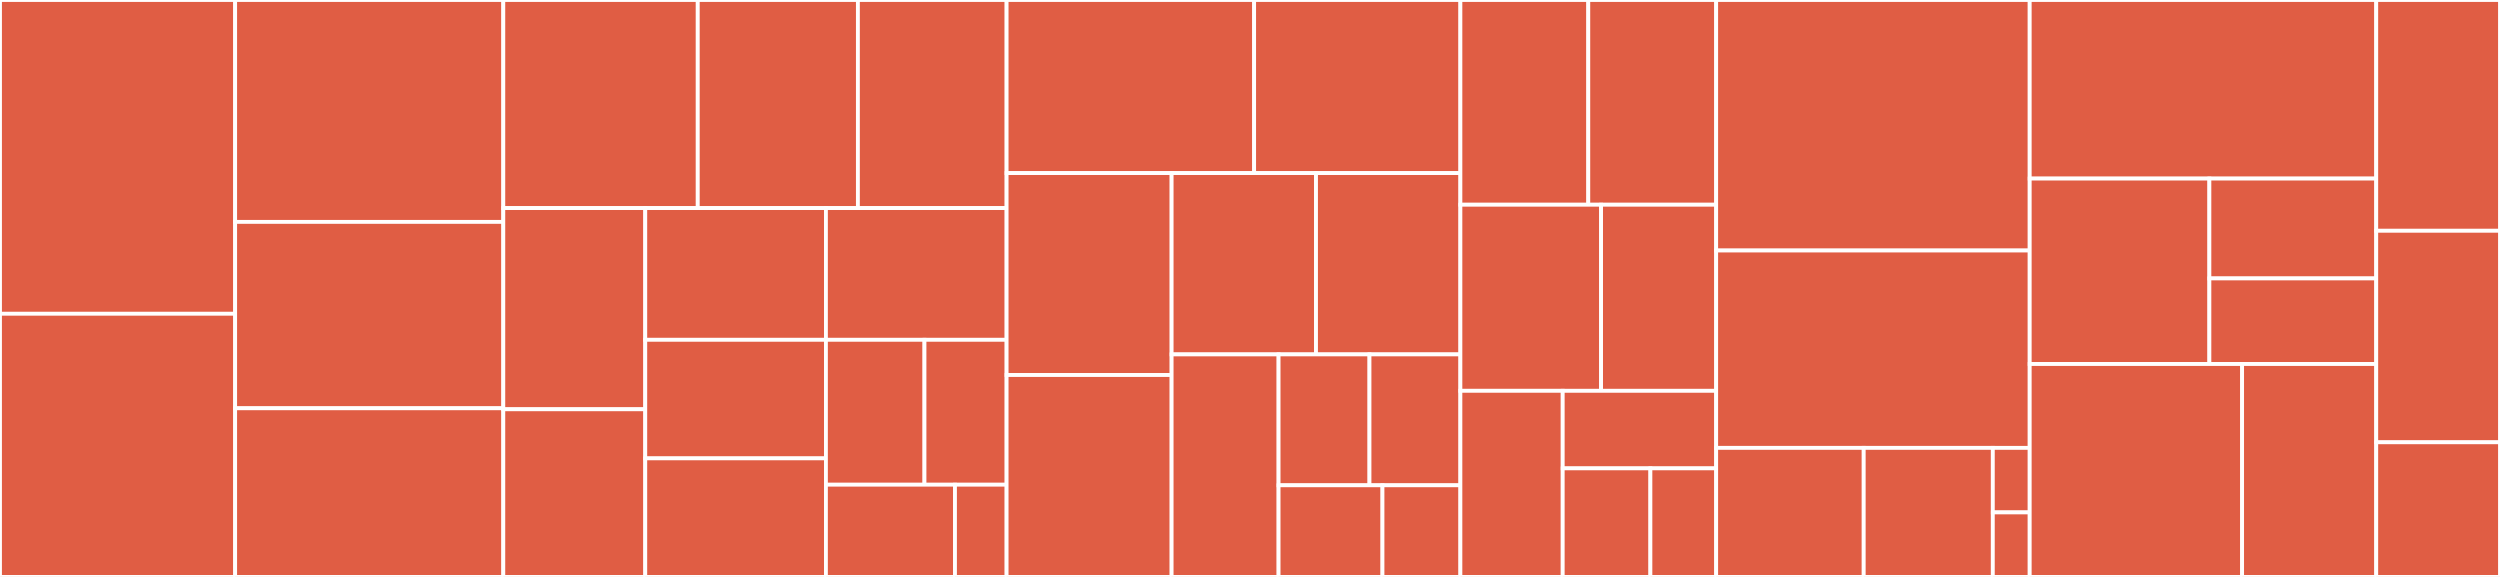 <svg baseProfile="full" width="650" height="150" viewBox="0 0 650 150" version="1.1"
xmlns="http://www.w3.org/2000/svg" xmlns:ev="http://www.w3.org/2001/xml-events"
xmlns:xlink="http://www.w3.org/1999/xlink">

<rect x="0" y="0" width="650" height="150" fill="#333333" stroke="none"/>

<style>rect.s{mask:url(#mask);}</style>
<defs>
  <pattern id="white" width="4" height="4" patternUnits="userSpaceOnUse" patternTransform="rotate(45)">
    <rect width="2" height="2" transform="translate(0,0)" fill="white"></rect>
  </pattern>
  <mask id="mask">
    <rect x="0" y="0" width="100%" height="100%" fill="url(#white)"></rect>
  </mask>
</defs>

<rect x="0" y="0" width="61.139" height="81.579" fill="#e05d44" stroke="white" stroke-width="1" class=" tooltipped" data-content="src/api/concatDefinitionNodesToExecutableDocumentNode.ts"><title>src/api/concatDefinitionNodesToExecutableDocumentNode.ts</title></rect>
<rect x="0" y="81.579" width="61.139" height="68.421" fill="#e05d44" stroke="white" stroke-width="1" class=" tooltipped" data-content="src/api/findGraphQL.ts"><title>src/api/findGraphQL.ts</title></rect>
<rect x="61.139" y="0" width="69.719" height="57.692" fill="#e05d44" stroke="white" stroke-width="1" class=" tooltipped" data-content="src/api/FragmentDefinitionDict.spec.ts"><title>src/api/FragmentDefinitionDict.spec.ts</title></rect>
<rect x="61.139" y="57.692" width="69.719" height="48.462" fill="#e05d44" stroke="white" stroke-width="1" class=" tooltipped" data-content="src/api/compute.ts"><title>src/api/compute.ts</title></rect>
<rect x="61.139" y="106.154" width="69.719" height="43.846" fill="#e05d44" stroke="white" stroke-width="1" class=" tooltipped" data-content="src/api/createDistPath.spec.ts"><title>src/api/createDistPath.spec.ts</title></rect>
<rect x="130.858" y="0" width="50.559" height="54.098" fill="#e05d44" stroke="white" stroke-width="1" class=" tooltipped" data-content="src/api/validateDocumentNode.spec.ts"><title>src/api/validateDocumentNode.spec.ts</title></rect>
<rect x="181.417" y="0" width="41.637" height="54.098" fill="#e05d44" stroke="white" stroke-width="1" class=" tooltipped" data-content="src/api/preprocess.ts"><title>src/api/preprocess.ts</title></rect>
<rect x="223.054" y="0" width="38.663" height="54.098" fill="#e05d44" stroke="white" stroke-width="1" class=" tooltipped" data-content="src/api/createFragmentDefinitionDict.ts"><title>src/api/createFragmentDefinitionDict.ts</title></rect>
<rect x="130.858" y="54.098" width="36.909" height="52.31" fill="#e05d44" stroke="white" stroke-width="1" class=" tooltipped" data-content="src/api/createDistPath.ts"><title>src/api/createDistPath.ts</title></rect>
<rect x="130.858" y="106.408" width="36.909" height="43.592" fill="#e05d44" stroke="white" stroke-width="1" class=" tooltipped" data-content="src/api/OptionLang.ts"><title>src/api/OptionLang.ts</title></rect>
<rect x="167.767" y="54.098" width="46.975" height="34.251" fill="#e05d44" stroke="white" stroke-width="1" class=" tooltipped" data-content="src/api/OptionOutput.ts"><title>src/api/OptionOutput.ts</title></rect>
<rect x="214.741" y="54.098" width="46.975" height="34.251" fill="#e05d44" stroke="white" stroke-width="1" class=" tooltipped" data-content="src/api/createFragmentDefinitionDict.spec.ts"><title>src/api/createFragmentDefinitionDict.spec.ts</title></rect>
<rect x="167.767" y="88.349" width="46.975" height="30.826" fill="#e05d44" stroke="white" stroke-width="1" class=" tooltipped" data-content="src/api/FragmentDefinitionDict.ts"><title>src/api/FragmentDefinitionDict.ts</title></rect>
<rect x="167.767" y="119.174" width="46.975" height="30.826" fill="#e05d44" stroke="white" stroke-width="1" class=" tooltipped" data-content="src/api/findGraphQL.spec.ts"><title>src/api/findGraphQL.spec.ts</title></rect>
<rect x="214.741" y="88.349" width="25.623" height="37.676" fill="#e05d44" stroke="white" stroke-width="1" class=" tooltipped" data-content="src/api/validateDocumentNode.ts"><title>src/api/validateDocumentNode.ts</title></rect>
<rect x="240.364" y="88.349" width="21.352" height="37.676" fill="#e05d44" stroke="white" stroke-width="1" class=" tooltipped" data-content="src/api/OptionLang.spec.ts"><title>src/api/OptionLang.spec.ts</title></rect>
<rect x="214.741" y="126.025" width="33.553" height="23.975" fill="#e05d44" stroke="white" stroke-width="1" class=" tooltipped" data-content="src/api/OptionOutput.spec.ts"><title>src/api/OptionOutput.spec.ts</title></rect>
<rect x="248.295" y="126.025" width="13.421" height="23.975" fill="#e05d44" stroke="white" stroke-width="1" class=" tooltipped" data-content="src/api/index.ts"><title>src/api/index.ts</title></rect>
<rect x="261.716" y="0" width="64.356" height="45.0" fill="#e05d44" stroke="white" stroke-width="1" class=" tooltipped" data-content="src/util/fs/findFilesRecursively.spec.ts"><title>src/util/fs/findFilesRecursively.spec.ts</title></rect>
<rect x="326.073" y="0" width="53.63" height="45.0" fill="#e05d44" stroke="white" stroke-width="1" class=" tooltipped" data-content="src/util/fs/findFilesRecursively.ts"><title>src/util/fs/findFilesRecursively.ts</title></rect>
<rect x="261.716" y="45.0" width="42.904" height="52.5" fill="#e05d44" stroke="white" stroke-width="1" class=" tooltipped" data-content="src/util/fs/mkdirpAsync.spec.ts"><title>src/util/fs/mkdirpAsync.spec.ts</title></rect>
<rect x="261.716" y="97.5" width="42.904" height="52.5" fill="#e05d44" stroke="white" stroke-width="1" class=" tooltipped" data-content="src/util/fs/writeFileAsync.spec.ts"><title>src/util/fs/writeFileAsync.spec.ts</title></rect>
<rect x="304.62" y="45.0" width="37.541" height="47.143" fill="#e05d44" stroke="white" stroke-width="1" class=" tooltipped" data-content="src/util/fs/isDirectory.spec.ts"><title>src/util/fs/isDirectory.spec.ts</title></rect>
<rect x="342.162" y="45.0" width="37.541" height="47.143" fill="#e05d44" stroke="white" stroke-width="1" class=" tooltipped" data-content="src/util/fs/isFile.spec.ts"><title>src/util/fs/isFile.spec.ts</title></rect>
<rect x="304.62" y="92.143" width="27.808" height="57.857" fill="#e05d44" stroke="white" stroke-width="1" class=" tooltipped" data-content="src/util/fs/toAbsolutePathLike.spec.ts"><title>src/util/fs/toAbsolutePathLike.spec.ts</title></rect>
<rect x="332.429" y="92.143" width="23.637" height="34.034" fill="#e05d44" stroke="white" stroke-width="1" class=" tooltipped" data-content="src/util/fs/isDirectory.ts"><title>src/util/fs/isDirectory.ts</title></rect>
<rect x="356.066" y="92.143" width="23.637" height="34.034" fill="#e05d44" stroke="white" stroke-width="1" class=" tooltipped" data-content="src/util/fs/isFile.ts"><title>src/util/fs/isFile.ts</title></rect>
<rect x="332.429" y="126.176" width="27.014" height="23.824" fill="#e05d44" stroke="white" stroke-width="1" class=" tooltipped" data-content="src/util/fs/writeFileAsync.ts"><title>src/util/fs/writeFileAsync.ts</title></rect>
<rect x="359.443" y="126.176" width="20.26" height="23.824" fill="#e05d44" stroke="white" stroke-width="1" class=" tooltipped" data-content="src/util/fs/toAbsolutePathLike.ts"><title>src/util/fs/toAbsolutePathLike.ts</title></rect>
<rect x="379.703" y="0" width="33.251" height="53.226" fill="#e05d44" stroke="white" stroke-width="1" class=" tooltipped" data-content="src/util/graphql/containsOperationDefinition.spec.ts"><title>src/util/graphql/containsOperationDefinition.spec.ts</title></rect>
<rect x="412.954" y="0" width="33.251" height="53.226" fill="#e05d44" stroke="white" stroke-width="1" class=" tooltipped" data-content="src/util/graphql/findFragmentSpreadNodes.spec.ts"><title>src/util/graphql/findFragmentSpreadNodes.spec.ts</title></rect>
<rect x="379.703" y="53.226" width="36.576" height="48.387" fill="#e05d44" stroke="white" stroke-width="1" class=" tooltipped" data-content="src/util/graphql/findFragmentSpreadNodes.ts"><title>src/util/graphql/findFragmentSpreadNodes.ts</title></rect>
<rect x="416.279" y="53.226" width="29.926" height="48.387" fill="#e05d44" stroke="white" stroke-width="1" class=" tooltipped" data-content="src/util/graphql/findAllFragmentSpreadNodes.ts"><title>src/util/graphql/findAllFragmentSpreadNodes.ts</title></rect>
<rect x="379.703" y="101.613" width="26.601" height="48.387" fill="#e05d44" stroke="white" stroke-width="1" class=" tooltipped" data-content="src/util/graphql/findAllFragmentSpreadNodes.spec.ts"><title>src/util/graphql/findAllFragmentSpreadNodes.spec.ts</title></rect>
<rect x="406.304" y="101.613" width="39.901" height="20.161" fill="#e05d44" stroke="white" stroke-width="1" class=" tooltipped" data-content="src/util/graphql/containsOperationDefinition.ts"><title>src/util/graphql/containsOperationDefinition.ts</title></rect>
<rect x="406.304" y="121.774" width="22.801" height="28.226" fill="#e05d44" stroke="white" stroke-width="1" class=" tooltipped" data-content="src/util/graphql/sourceToDocumentNode.ts"><title>src/util/graphql/sourceToDocumentNode.ts</title></rect>
<rect x="429.104" y="121.774" width="17.1" height="28.226" fill="#e05d44" stroke="white" stroke-width="1" class=" tooltipped" data-content="src/util/graphql/findFragmentSpreadNodesFromSelectionSet.ts"><title>src/util/graphql/findFragmentSpreadNodesFromSelectionSet.ts</title></rect>
<rect x="446.205" y="0" width="81.518" height="65.132" fill="#e05d44" stroke="white" stroke-width="1" class=" tooltipped" data-content="src/cli/parseOptions.spec.ts"><title>src/cli/parseOptions.spec.ts</title></rect>
<rect x="446.205" y="65.132" width="81.518" height="51.316" fill="#e05d44" stroke="white" stroke-width="1" class=" tooltipped" data-content="src/cli/gqlcat.ts"><title>src/cli/gqlcat.ts</title></rect>
<rect x="446.205" y="116.447" width="38.361" height="33.553" fill="#e05d44" stroke="white" stroke-width="1" class=" tooltipped" data-content="src/cli/optionDefinitions.ts"><title>src/cli/optionDefinitions.ts</title></rect>
<rect x="484.566" y="116.447" width="33.566" height="33.553" fill="#e05d44" stroke="white" stroke-width="1" class=" tooltipped" data-content="src/cli/parseOptions.ts"><title>src/cli/parseOptions.ts</title></rect>
<rect x="518.132" y="116.447" width="9.59" height="16.776" fill="#e05d44" stroke="white" stroke-width="1" class=" tooltipped" data-content="src/cli/usage.ts"><title>src/cli/usage.ts</title></rect>
<rect x="518.132" y="133.224" width="9.59" height="16.776" fill="#e05d44" stroke="white" stroke-width="1" class=" tooltipped" data-content="src/cli/version.ts"><title>src/cli/version.ts</title></rect>
<rect x="527.723" y="0" width="90.099" height="46.429" fill="#e05d44" stroke="white" stroke-width="1" class=" tooltipped" data-content="src/output/outputTS.ts"><title>src/output/outputTS.ts</title></rect>
<rect x="527.723" y="46.429" width="46.718" height="48.214" fill="#e05d44" stroke="white" stroke-width="1" class=" tooltipped" data-content="src/output/outputGQL.ts"><title>src/output/outputGQL.ts</title></rect>
<rect x="574.441" y="46.429" width="43.381" height="25.962" fill="#e05d44" stroke="white" stroke-width="1" class=" tooltipped" data-content="src/output/writeFiles.ts"><title>src/output/writeFiles.ts</title></rect>
<rect x="574.441" y="72.39" width="43.381" height="22.253" fill="#e05d44" stroke="white" stroke-width="1" class=" tooltipped" data-content="src/output/index.ts"><title>src/output/index.ts</title></rect>
<rect x="527.723" y="94.643" width="55.222" height="55.357" fill="#e05d44" stroke="white" stroke-width="1" class=" tooltipped" data-content="src/config/loadConfig.ts"><title>src/config/loadConfig.ts</title></rect>
<rect x="582.945" y="94.643" width="34.877" height="55.357" fill="#e05d44" stroke="white" stroke-width="1" class=" tooltipped" data-content="src/config/loadConfig.spec.ts"><title>src/config/loadConfig.spec.ts</title></rect>
<rect x="617.822" y="0" width="32.178" height="60" fill="#e05d44" stroke="white" stroke-width="1" class=" tooltipped" data-content="examples/library/server.js"><title>examples/library/server.js</title></rect>
<rect x="617.822" y="60" width="32.178" height="55" fill="#e05d44" stroke="white" stroke-width="1" class=" tooltipped" data-content="examples/library/resolvers.js"><title>examples/library/resolvers.js</title></rect>
<rect x="617.822" y="115" width="32.178" height="35" fill="#e05d44" stroke="white" stroke-width="1" class=" tooltipped" data-content="examples/library/schema.js"><title>examples/library/schema.js</title></rect>
</svg>